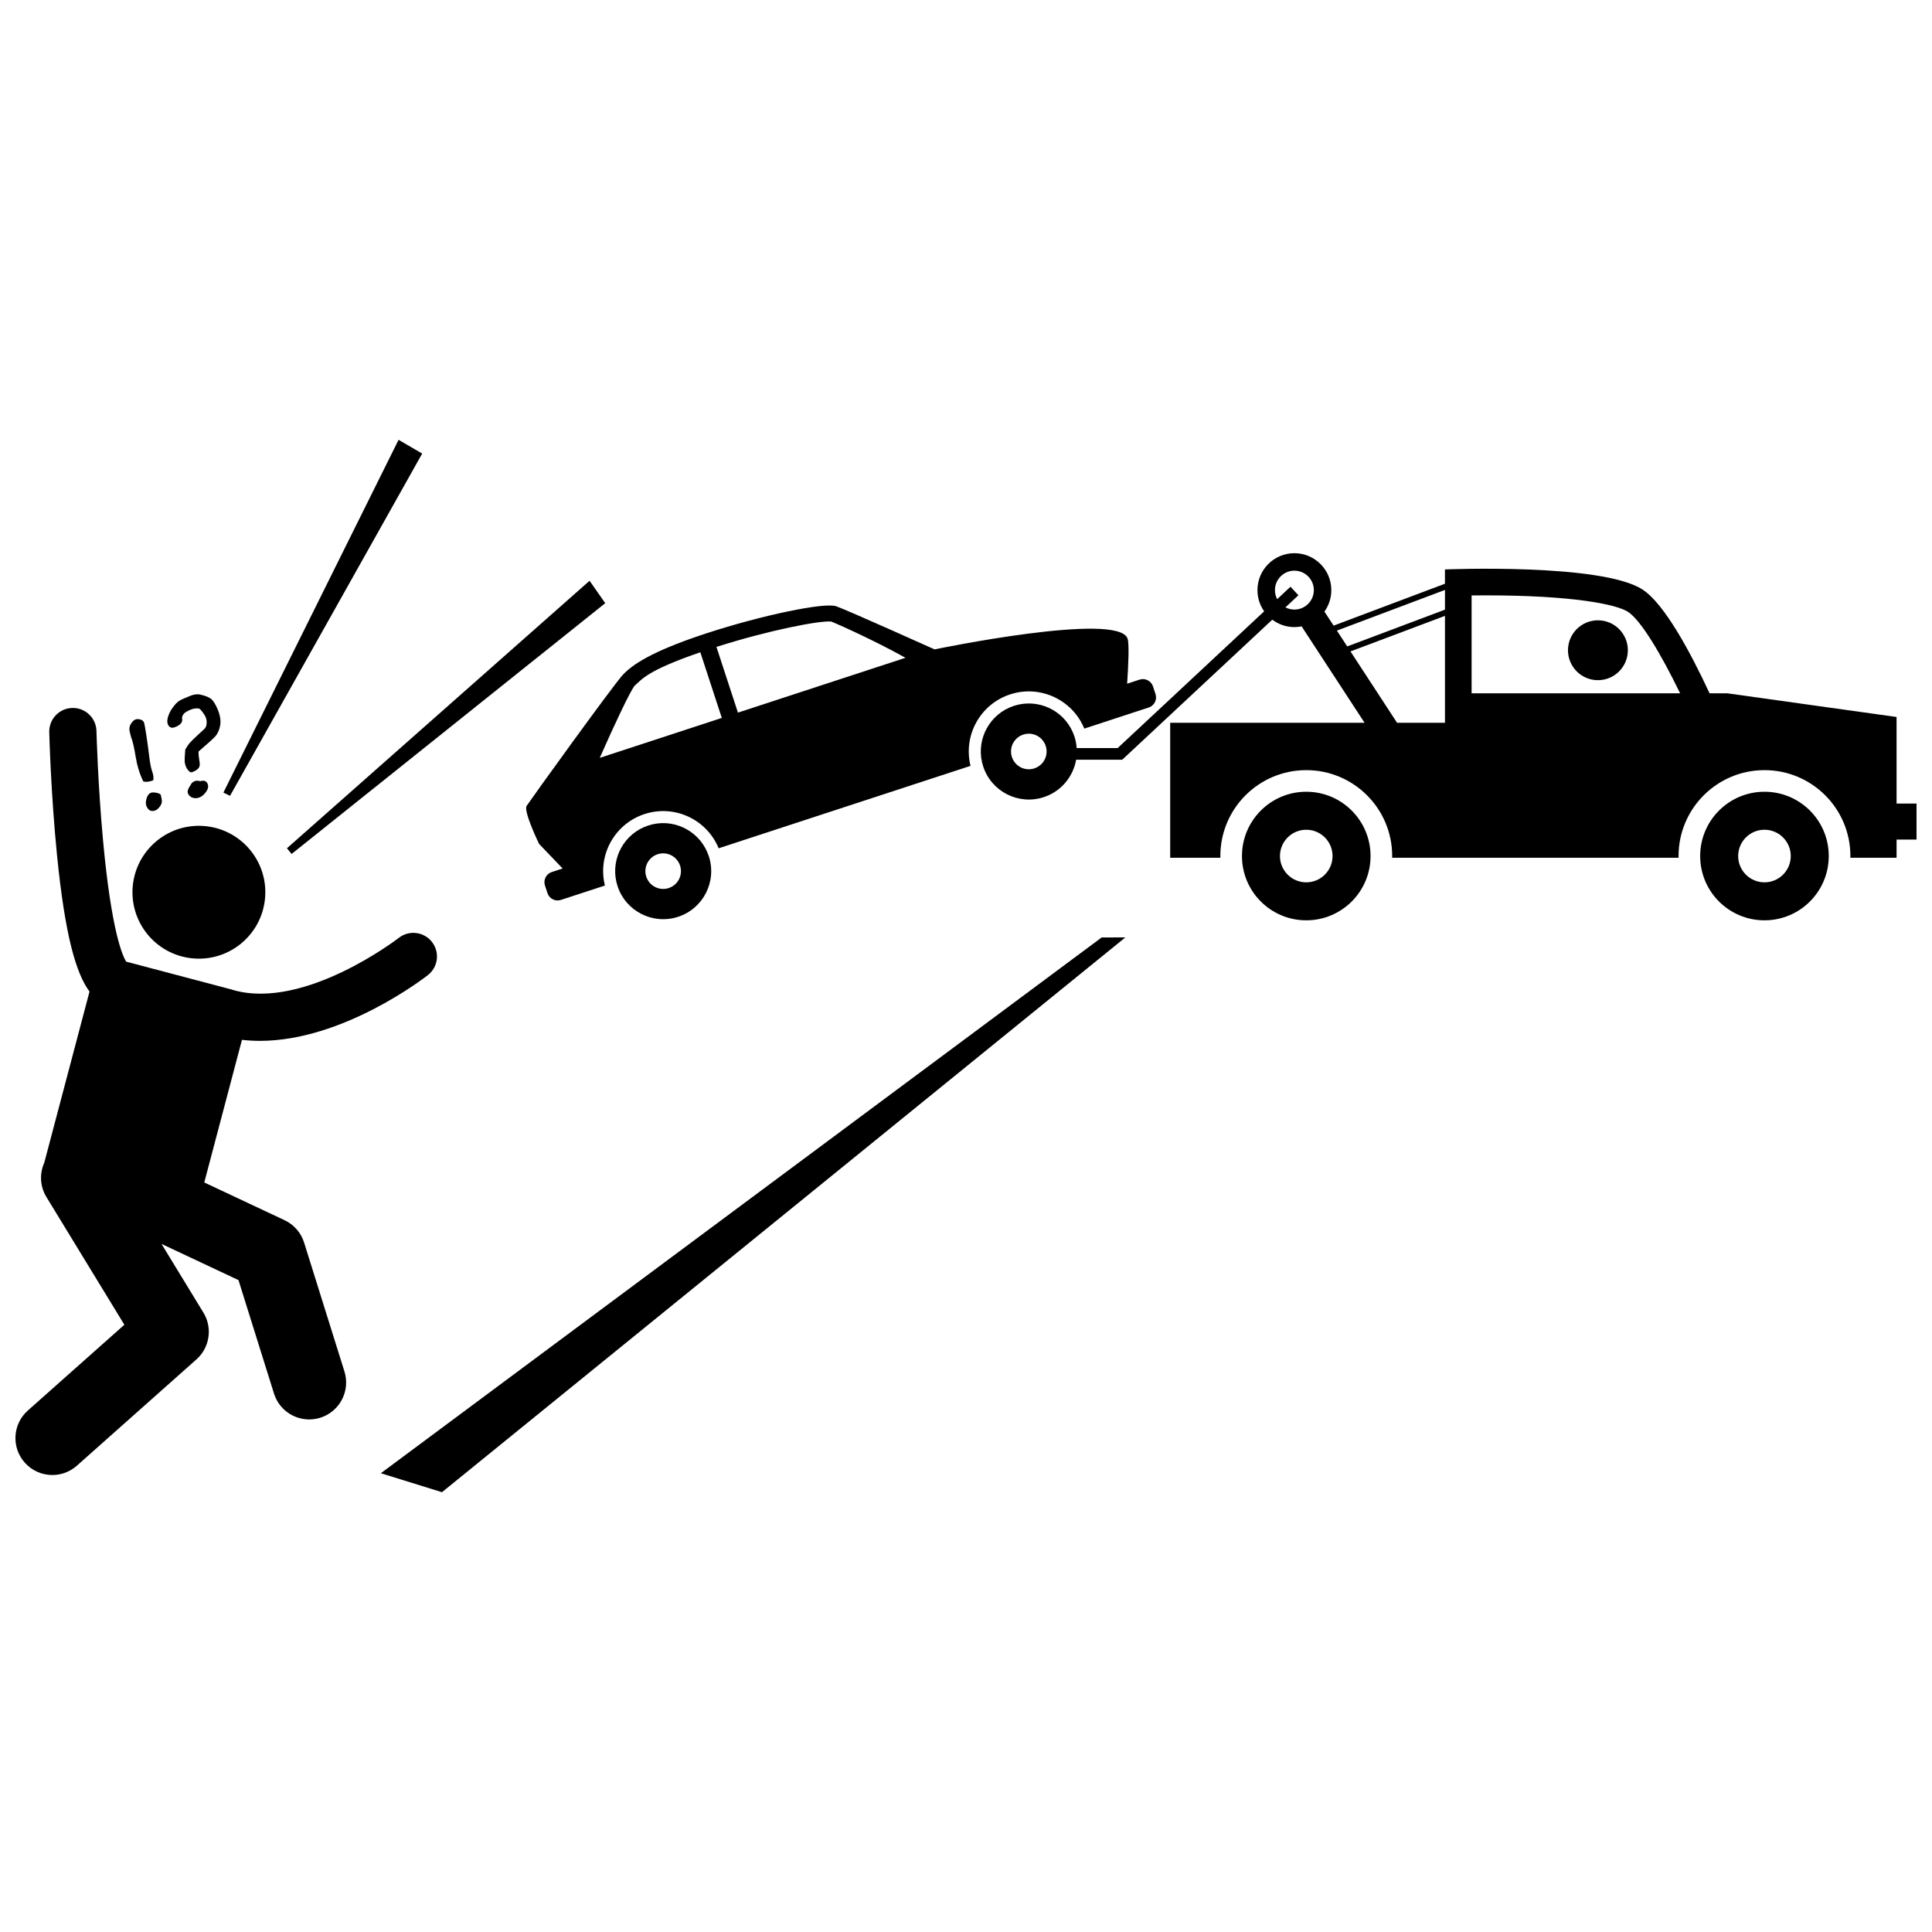 <?xml version="1.0" encoding="UTF-8"?>
<!-- Uploaded to: SVG Repo, www.svgrepo.com, Generator: SVG Repo Mixer Tools -->
<svg width="800px" height="800px" version="1.1" viewBox="144 144 512 512" xmlns="http://www.w3.org/2000/svg">
 <defs>
  <clipPath id="b">
   <path d="m403 290h248.9v82h-248.9z"/>
  </clipPath>
  <clipPath id="a">
   <path d="m148.09 331h111.91v204h-111.91z"/>
  </clipPath>
 </defs>
 <path d="m628.64 370.86c0-9.41-7.625-17.039-17.039-17.039-9.41 0-17.039 7.629-17.039 17.039 0 9.41 7.625 17.035 17.039 17.035 9.41 0 17.039-7.625 17.039-17.035zm-24.008 0c0-3.848 3.121-6.969 6.969-6.969 3.848 0 6.969 3.121 6.969 6.969 0 3.848-3.121 6.969-6.969 6.969-3.848 0-6.969-3.121-6.969-6.969z"/>
 <path d="m507.21 370.86c0-9.41-7.625-17.039-17.039-17.039-9.41 0-17.035 7.629-17.035 17.039 0 9.41 7.629 17.035 17.035 17.035 9.414 0 17.039-7.625 17.039-17.035zm-24.008 0c0-3.848 3.121-6.969 6.969-6.969 3.852 0 6.969 3.121 6.969 6.969 0 3.848-3.121 6.969-6.969 6.969-3.848 0-6.969-3.121-6.969-6.969z"/>
 <path d="m442.82 313.25c-2.387-7.293-51.145 2.844-51.145 2.844s-22.969-10.328-26.059-11.426c-3.086-1.098-19.688 2.356-34.469 7.191-14.785 4.84-19.66 8.418-22.059 10.941-2.398 2.519-24.625 33.355-25.527 34.766-0.902 1.41 3.301 10.078 3.301 10.078l6.238 6.512-2.871 0.941c-1.484 0.484-2.293 2.086-1.809 3.566l0.66 2.016c0.484 1.484 2.082 2.293 3.566 1.809l11.66-3.816c-1.988-8.012 2.519-16.324 10.492-18.934 7.973-2.609 16.52 1.426 19.652 9.066l66.75-21.848c-1.988-8.016 2.519-16.324 10.492-18.934 7.973-2.609 16.52 1.426 19.656 9.066l17.066-5.586c1.484-0.484 2.293-2.082 1.809-3.566l-0.66-2.016c-0.484-1.484-2.086-2.293-3.57-1.809l-3.293 1.078c0.336-4.957 0.582-10.523 0.117-11.941zm-139.88 31.594c3.789-8.609 7.953-17.438 9.23-19.117 2.019-1.703 3.113-3.949 17.422-8.867l5.695 17.398zm36.625-11.988-5.699-17.414c14.004-4.465 27.605-7.07 30.461-6.719 1.762 0.723 10.844 4.727 19.641 9.598z"/>
 <path d="m315.79 362.77c-6.305 2.062-9.898 8.578-8.449 14.918 0.086 0.379 0.188 0.762 0.312 1.137 2.188 6.68 9.375 10.324 16.055 8.137 6.68-2.188 10.32-9.375 8.133-16.055-0.125-0.379-0.266-0.746-0.418-1.102-2.582-5.969-9.332-9.098-15.633-7.035zm5.422 16.574c-2.473 0.809-5.137-0.539-5.945-3.016-0.051-0.152-0.09-0.305-0.125-0.457-0.516-2.336 0.816-4.731 3.137-5.492 2.32-0.762 4.809 0.383 5.777 2.574 0.062 0.141 0.121 0.289 0.168 0.441 0.812 2.477-0.535 5.141-3.012 5.949z"/>
 <g clip-path="url(#b)">
  <path d="m477.24 300.39c0 2.09 0.66 4.023 1.777 5.613l-38.824 36.238h-10.863c-0.074-1.016-0.254-2.035-0.586-3.047-0.125-0.379-0.266-0.746-0.418-1.102-2.582-5.969-9.332-9.094-15.637-7.031-6.305 2.062-9.898 8.578-8.449 14.918 0.086 0.379 0.188 0.762 0.312 1.137 2.188 6.68 9.375 10.324 16.055 8.137 4.633-1.516 7.797-5.438 8.578-9.922h12.223l39.758-37.109c1.637 1.227 3.664 1.965 5.867 1.965 0.652 0 1.289-0.066 1.91-0.188l16.68 25.543h-51.512v35.77h13.305c-0.004-0.148-0.012-0.297-0.012-0.449 0-12.574 10.195-22.77 22.77-22.77s22.77 10.195 22.77 22.77c0 0.148-0.008 0.301-0.012 0.449h75.914c-0.004-0.148-0.012-0.297-0.012-0.449 0-12.574 10.195-22.77 22.77-22.77s22.77 10.195 22.77 22.77c0 0.148-0.008 0.301-0.012 0.449h12.25v-4.824h5.297v-9.531h-5.297l-0.004-22.949-44.832-6.273h-4.719c-5.133-11.027-11.98-23.727-17.758-27.496-10.824-7.059-52.371-5.332-52.371-5.332v3.789l-29.508 11.102-2.43-3.723c1.145-1.602 1.824-3.559 1.824-5.68 0-5.406-4.383-9.793-9.789-9.793-5.402 0-9.785 4.383-9.785 9.789zm-59.129 47.242c-2.473 0.809-5.137-0.539-5.945-3.016-0.051-0.152-0.09-0.305-0.125-0.457-0.516-2.336 0.812-4.731 3.137-5.488 2.324-0.762 4.809 0.383 5.777 2.574 0.062 0.141 0.121 0.289 0.168 0.441 0.812 2.473-0.539 5.137-3.012 5.945zm115.88-45.832c1.168-0.016 2.457-0.023 3.828-0.023 22.82 0 34.531 2.356 37.621 4.371 3.379 2.203 8.684 11.039 13.809 21.582h-55.258zm-7.059 25.934v7.805h-12.699l-12.344-18.906 25.043-9.422zm0-27.395v5.223l-25.906 9.746-2.738-4.195zm-39.902-5.102c2.844 0 5.152 2.309 5.152 5.152s-2.309 5.152-5.152 5.152c-0.859 0-1.664-0.211-2.375-0.582l3.441-3.211-2.106-2.254-3.523 3.289c-0.375-0.715-0.59-1.527-0.59-2.391 0-2.848 2.305-5.156 5.152-5.156z"/>
 </g>
 <g clip-path="url(#a)">
  <path d="m212.89 419.84c21.965 0 43.461-16.613 44.516-17.438 2.719-2.129 3.195-6.059 1.066-8.781-2.125-2.723-6.059-3.203-8.785-1.078-0.25 0.195-24.867 19.148-43.758 13.863-0.18-0.066-0.359-0.125-0.547-0.176l-27.953-7.387c-0.992-1.609-3.914-8.195-6.121-32.109-1.375-14.883-1.742-28.875-1.742-29.016-0.086-3.457-2.973-6.199-6.414-6.098-3.457 0.086-6.188 2.961-6.098 6.414 0.016 0.66 0.43 16.34 2.066 32.688 2.117 21.137 5.012 31.223 8.605 36.055l-11.992 45.359c-1.27 2.84-1.168 6.234 0.574 9.094l20.652 33.84-25.582 22.734c-4.039 3.59-4.402 9.77-0.812 13.809 1.934 2.172 4.617 3.281 7.312 3.281 2.312 0 4.633-0.816 6.492-2.469l31.688-28.168c3.535-3.144 4.316-8.367 1.852-12.402l-11.109-18.207 20.402 9.59 9.41 30.062c1.309 4.184 5.168 6.863 9.332 6.863 0.969 0 1.953-0.145 2.926-0.449 5.156-1.613 8.027-7.102 6.414-12.254l-10.691-34.164c-0.816-2.613-2.695-4.766-5.172-5.93l-21.285-10.004 9.988-37.797c1.578 0.18 3.172 0.273 4.766 0.273z"/>
 </g>
 <path d="m198.68 362.96c9.66 1.086 16.609 9.801 15.523 19.461-1.09 9.664-9.805 16.613-19.465 15.523-9.66-1.086-16.609-9.801-15.523-19.461 1.09-9.66 9.801-16.613 19.465-15.523"/>
 <path d="m435.96 392.43-191.03 141.99 16.195 5.027 181.1-147.02z"/>
 <path d="m203.2 354.05 1.762 0.848 50.922-90.695-6.258-3.648z"/>
 <path d="m220.04 368.8 1.242 1.508 83.109-66.461-4.152-5.938z"/>
 <path d="m186.61 354.66c-0.094-0.238-0.469-0.422-1.129-0.555-0.66-0.133-1.164-0.133-1.512 0.004-0.535 0.211-0.914 0.715-1.137 1.516-0.223 0.801-0.238 1.438-0.055 1.91 0.492 1.258 1.305 1.664 2.438 1.219 0.383-0.148 0.789-0.52 1.223-1.113 0.434-0.59 0.562-1.246 0.391-1.961z"/>
 <path d="m183.55 344.5c-0.199-1.719-0.449-3.582-0.758-5.594-0.309-2.012-0.52-3.164-0.633-3.453-0.141-0.359-0.461-0.617-0.953-0.773-0.496-0.156-0.949-0.152-1.359 0.008-0.383 0.148-0.766 0.527-1.16 1.133-0.391 0.605-0.496 1.305-0.312 2.094 0.184 0.789 0.301 1.242 0.344 1.355 0.449 1.145 0.871 2.965 1.266 5.457 0.379 2.301 1.043 4.422 1.996 6.363 0.73 0.199 1.613 0.098 2.644-0.305 0.109-0.684 0.035-1.398-0.23-2.137-0.359-0.98-0.641-2.359-0.844-4.148z"/>
 <path d="m188.46 335.89c0.355 0.906 1.008 1.172 1.953 0.801 1.453-0.57 2.066-1.34 1.84-2.309-0.055-0.289 0.062-0.648 0.352-1.082 0.289-0.434 0.988-0.867 2.102-1.305 0.383-0.148 0.785-0.238 1.215-0.262 0.43-0.027 0.738 0.012 0.934 0.105 0.191 0.098 0.484 0.414 0.879 0.949 0.395 0.535 0.66 0.977 0.797 1.328 0.195 0.496 0.266 1.043 0.219 1.645-0.051 0.602-0.223 1.051-0.523 1.348l-1.766 1.637c-1.117 1.031-1.859 1.762-2.231 2.195-0.371 0.43-0.746 0.996-1.129 1.691-0.129 1.523-0.184 2.523-0.168 3 0.016 0.477 0.117 0.957 0.305 1.441 0.176 0.453 0.43 0.855 0.758 1.207s0.637 0.473 0.926 0.359c0.887-0.348 1.465-0.723 1.734-1.125s0.352-0.895 0.242-1.469c-0.191-1.09-0.289-2.051-0.293-2.879 2.234-1.91 3.688-3.219 4.359-3.93 0.672-0.707 1.125-1.672 1.363-2.887 0.234-1.215 0.055-2.59-0.547-4.125l-0.008-0.016c-0.566-1.383-1.129-2.336-1.695-2.863-0.562-0.527-1.555-0.949-2.973-1.258-0.867-0.207-1.867-0.059-3 0.445-0.59 0.254-1.18 0.504-1.773 0.75-0.848 0.355-1.562 0.922-2.152 1.699l0.016-0.008c-0.723 0.855-1.246 1.75-1.574 2.695-0.32 0.926-0.375 1.672-0.16 2.219z"/>
 <path d="m197.12 351.02c-0.641-0.152-1.129-0.164-1.457-0.035-0.473 0.188-0.805 0.441-0.984 0.762-0.059 0.117-0.148 0.262-0.262 0.422-0.602 0.891-0.809 1.57-0.625 2.047 0.227 0.578 0.637 0.969 1.227 1.176 0.594 0.207 1.211 0.184 1.863-0.07 0.617-0.242 1.195-0.734 1.73-1.473 0.535-0.738 0.68-1.43 0.43-2.066-0.32-0.812-0.961-1.066-1.922-0.762z"/>
 <path d="m575.4 316.32c0 4.383-3.555 7.934-7.934 7.934-4.383 0-7.934-3.551-7.934-7.934 0-4.379 3.551-7.934 7.934-7.934 4.379 0 7.934 3.555 7.934 7.934"/>
</svg>